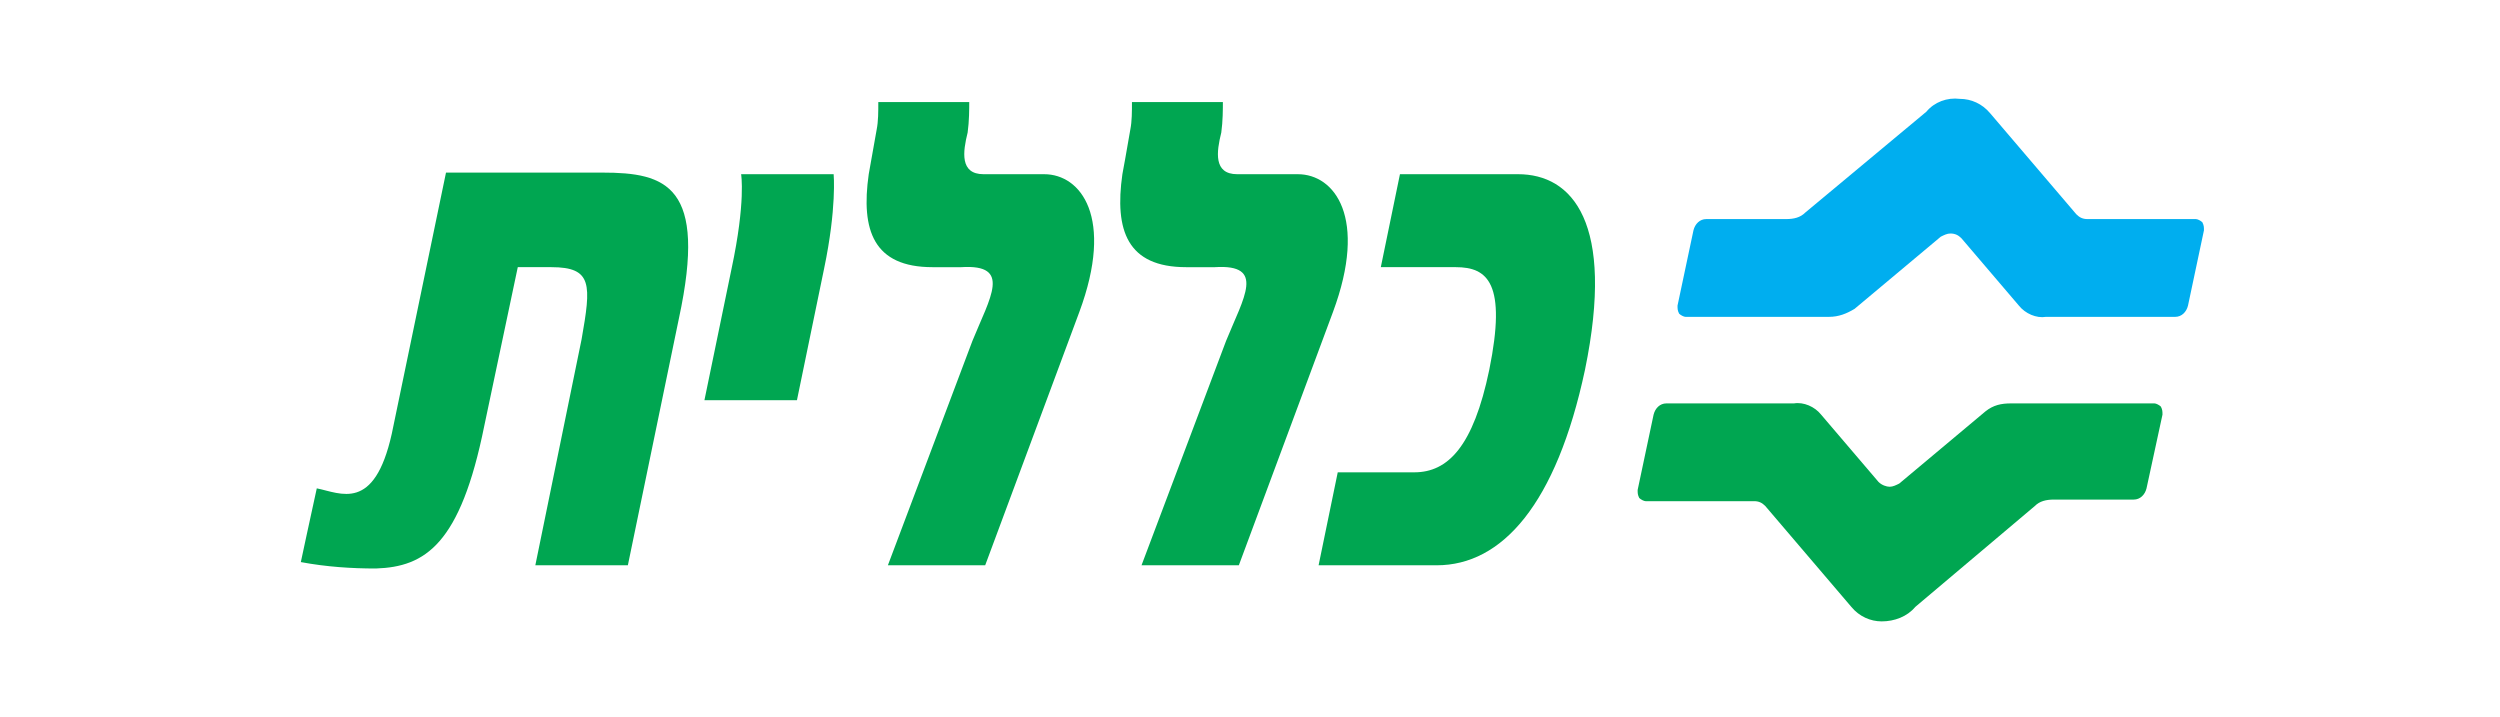 <svg width="258" height="74" viewBox="0 0 258 74" fill="none" xmlns="http://www.w3.org/2000/svg">
<mask id="mask0_86_14960" style="mask-type:alpha" maskUnits="userSpaceOnUse" x="0" y="0" width="258" height="74">
<rect x="0.5" y="0.5" width="257" height="73" stroke="black"/>
</mask>
<g mask="url(#mask0_86_14960)">
</g>
<g clip-path="url(#clip0_86_14960)">
<path fill-rule="evenodd" clip-rule="evenodd" d="M76.483 17.977C76.483 17.977 76.977 20.79 75.496 27.737L72.697 41.301H82.245L85.044 27.737C86.361 21.451 86.032 17.977 86.032 17.977H76.483Z" fill="#00A651"/>
<path fill-rule="evenodd" clip-rule="evenodd" d="M144.475 17.977L142.5 27.571H150.237C153.53 27.571 155.505 29.226 153.694 38.158C152.048 46.097 149.414 48.744 145.957 48.744H138.055L136.079 58.338H148.262C155.011 58.338 160.609 52.052 163.572 38.158C166.7 22.94 162.255 17.977 156.658 17.977H144.475Z" fill="#00A651"/>
<path fill-rule="evenodd" clip-rule="evenodd" d="M90.641 10.534C90.641 11.527 90.641 12.519 90.477 13.346L89.653 17.978C88.83 23.767 90.147 27.572 96.239 27.572H99.202C104.47 27.241 102.165 30.714 100.354 35.181L91.629 58.338H101.671L111.385 32.203C115.006 22.444 111.549 17.978 107.763 17.978C104.964 17.978 103.812 17.978 101.507 17.978C99.037 17.978 99.367 15.662 99.861 13.677C100.025 12.519 100.025 11.196 100.025 10.534H90.641Z" fill="#00A651"/>
<path fill-rule="evenodd" clip-rule="evenodd" d="M40.43 44.774C38.619 52.879 35.162 50.894 32.692 50.398C32.034 53.376 31.046 58.007 31.046 58.007C33.68 58.503 36.314 58.669 38.783 58.669C43.887 58.503 47.509 56.188 49.978 43.947L53.435 27.571H56.893C61.173 27.571 61.008 29.391 60.02 35.015L55.246 58.338H64.795L70.063 32.864C73.026 19.135 68.746 17.812 62.161 17.812H46.027L40.43 44.774Z" fill="#00A651"/>
<path fill-rule="evenodd" clip-rule="evenodd" d="M116.818 10.534C116.818 11.527 116.818 12.519 116.653 13.346C116.324 15.331 115.83 17.978 115.83 17.978C115.007 23.767 116.324 27.572 122.415 27.572H125.378C130.646 27.241 128.342 30.714 126.531 35.181L117.805 58.338H127.848L137.561 32.203C141.183 22.444 137.725 17.978 133.939 17.978C131.14 17.978 129.988 17.978 127.683 17.978C125.214 17.978 125.543 15.662 126.037 13.677C126.201 12.519 126.201 11.196 126.201 10.534H116.818Z" fill="#00A651"/>
<path fill-rule="evenodd" clip-rule="evenodd" d="M198.802 11.527L186.29 21.948C185.797 22.444 185.138 22.609 184.315 22.609H176.083C175.425 22.609 174.931 23.105 174.766 23.767L173.12 31.541C173.12 31.872 173.12 32.038 173.285 32.368C173.449 32.534 173.779 32.699 173.943 32.699H188.76C189.748 32.699 190.571 32.368 191.394 31.872L200.284 24.429C200.613 24.263 200.942 24.098 201.272 24.098C201.765 24.098 202.095 24.263 202.424 24.594L208.351 31.541C209.009 32.368 210.162 32.865 211.149 32.699H224.484C225.143 32.699 225.637 32.203 225.801 31.541L227.448 23.767C227.448 23.436 227.448 23.271 227.283 22.94C227.118 22.774 226.789 22.609 226.624 22.609H215.43C214.936 22.609 214.607 22.444 214.277 22.113L205.387 11.692C204.564 10.7 203.412 10.203 202.259 10.203C200.942 10.038 199.625 10.534 198.802 11.527Z" fill="#00AEEF"/>
<path fill-rule="evenodd" clip-rule="evenodd" d="M171.968 41.631C171.31 41.631 170.816 42.127 170.651 42.789L169.005 50.563C169.005 50.894 169.005 51.06 169.17 51.391C169.334 51.556 169.663 51.721 169.828 51.721H181.023C181.517 51.721 181.846 51.887 182.175 52.218L191.065 62.639C191.888 63.631 193.041 64.127 194.193 64.127C195.51 64.127 196.827 63.631 197.65 62.639L209.997 52.218C210.491 51.721 211.15 51.556 211.973 51.556H220.204C220.863 51.556 221.357 51.06 221.521 50.398L223.168 42.789C223.168 42.458 223.168 42.293 223.003 41.962C222.838 41.797 222.509 41.631 222.345 41.631H207.528C206.54 41.631 205.717 41.797 204.894 42.458L196.004 49.902C195.675 50.067 195.345 50.233 195.016 50.233C194.687 50.233 194.193 50.067 193.864 49.736L187.937 42.789C187.279 41.962 186.126 41.466 185.138 41.631H171.968Z" fill="#00A651"/>
</g>
<defs>
<clipPath id="clip0_86_14960">
<rect width="197.554" height="56.24" fill="white" transform="translate(30.223 8.88)"/>
</clipPath>
</defs>
</svg>
